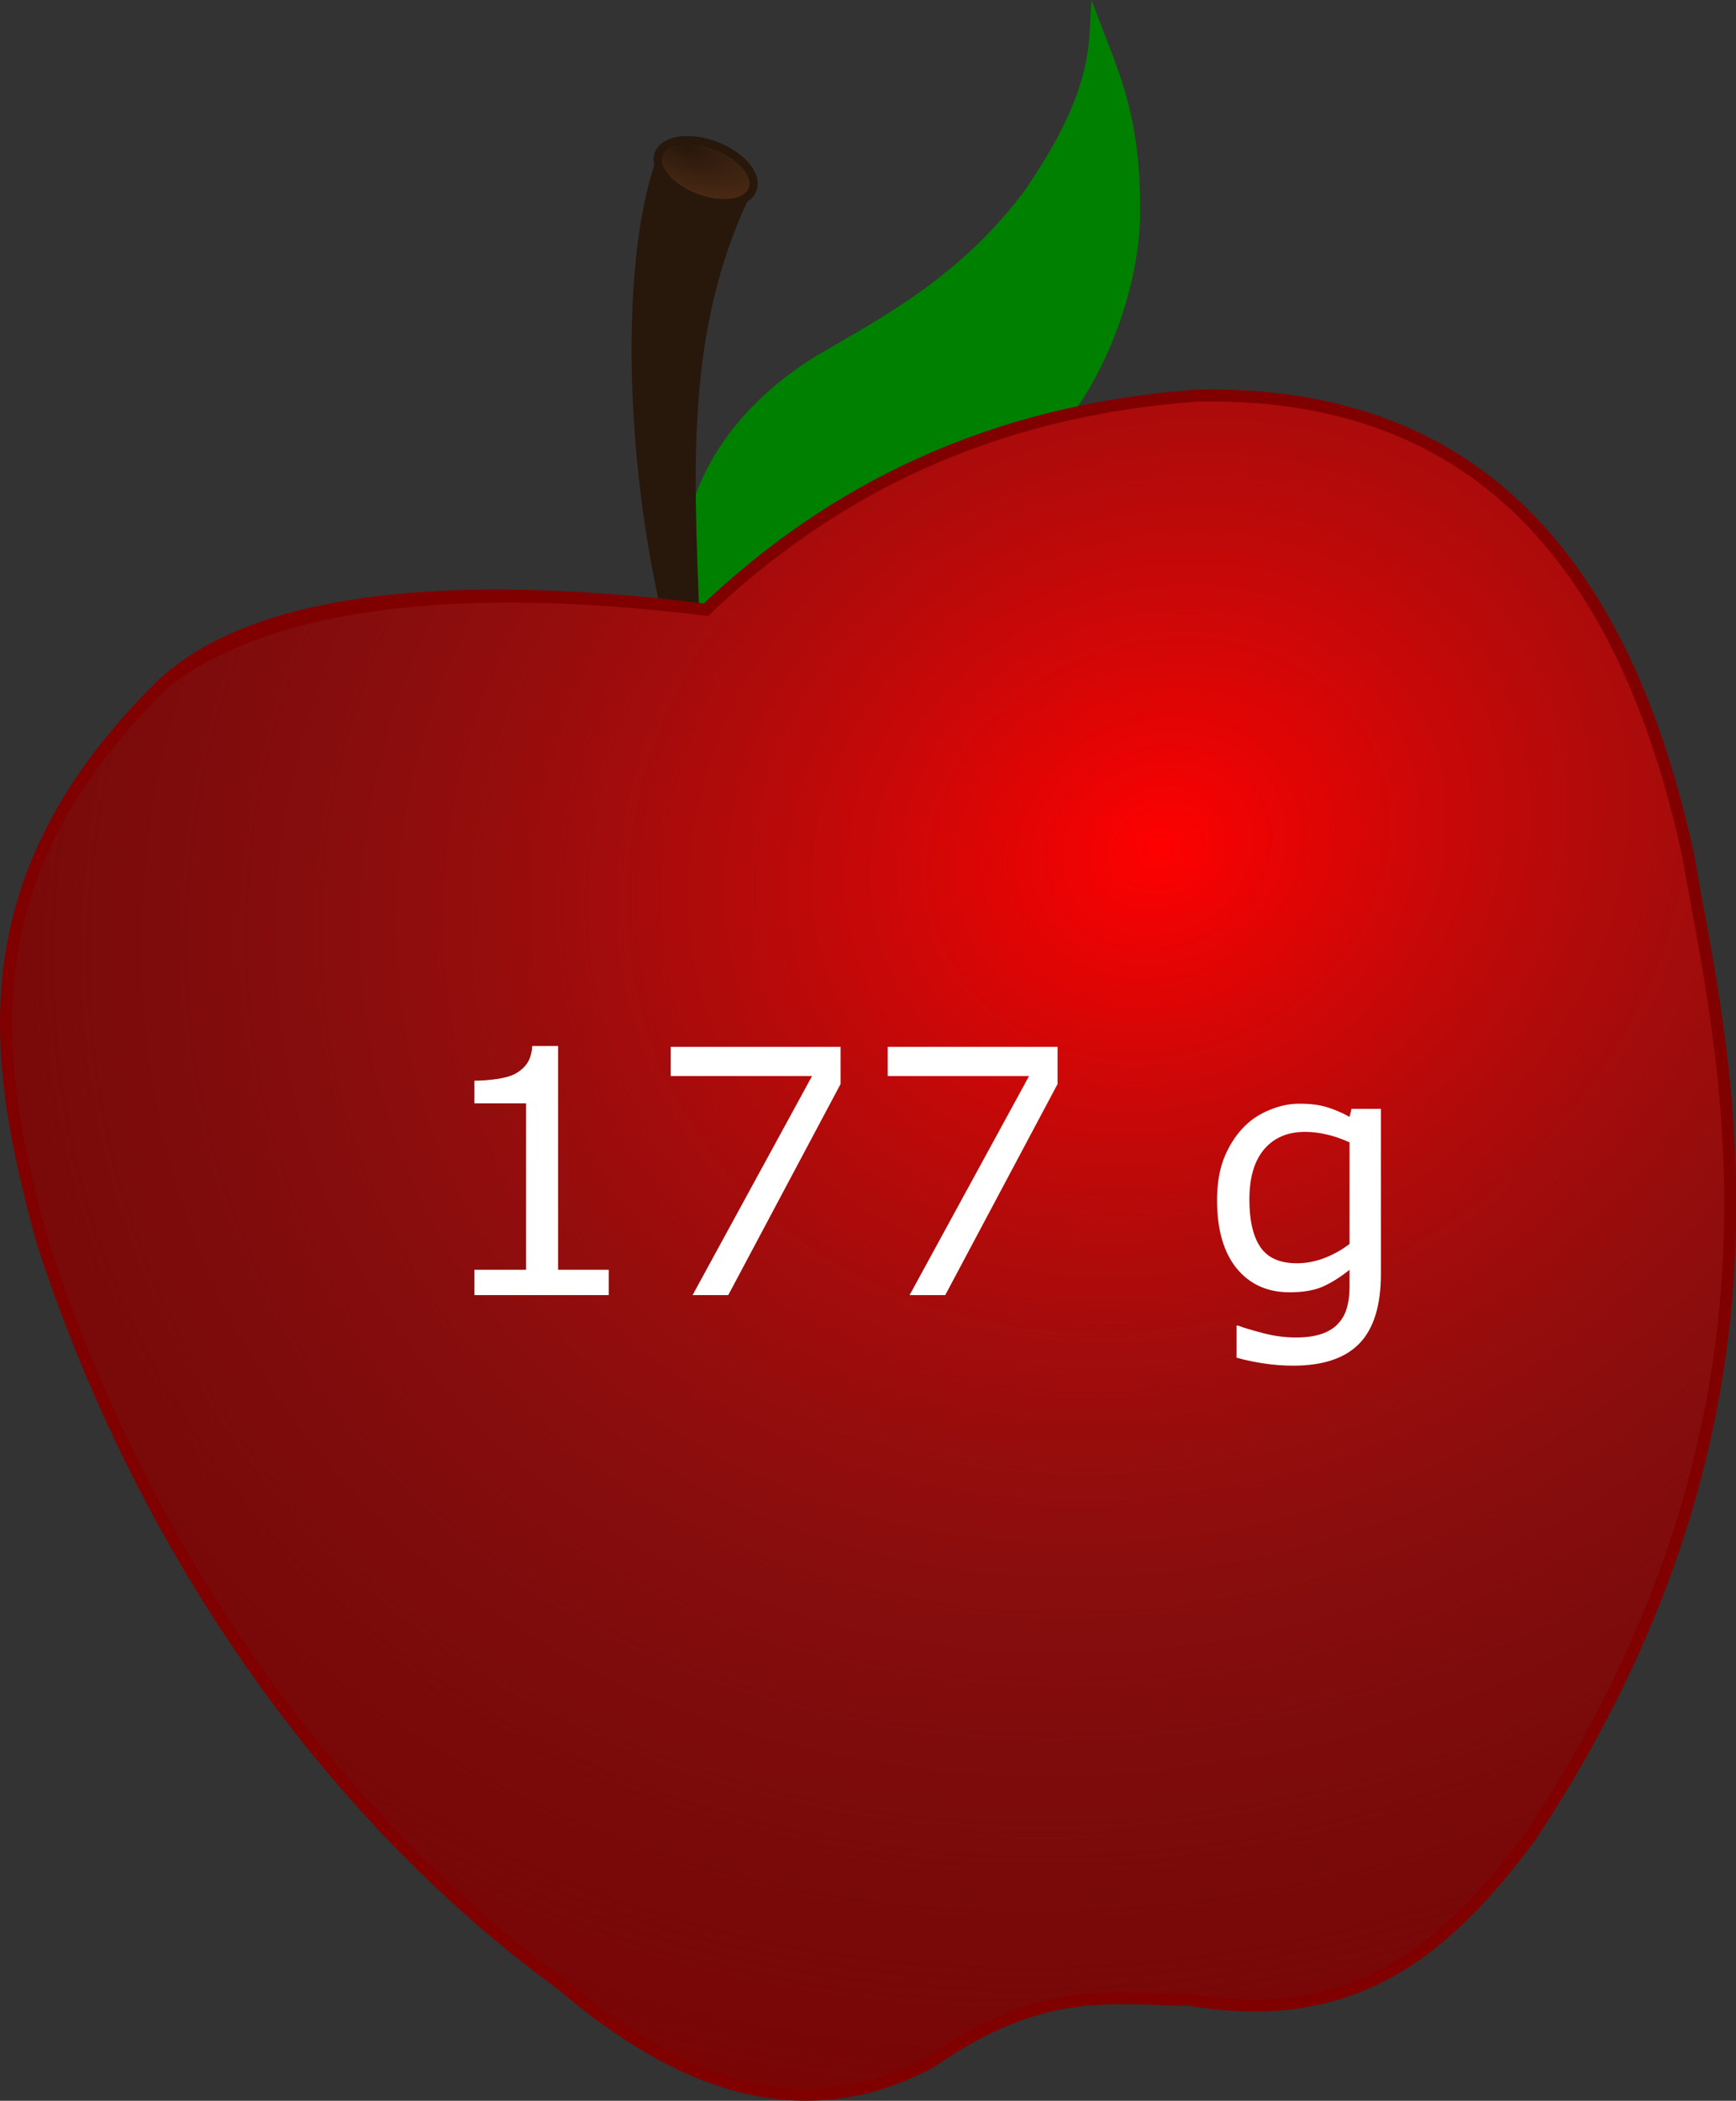 <svg width="217.006" height="262.46" xmlns="http://www.w3.org/2000/svg"><rect width="100%" height="100%" fill="#333333" stroke="none"/><defs><radialGradient id="b" cx="760.39" cy="634.88" r="6.594" gradientTransform="matrix(-1.414 .358 -1.395 -1.142 2046.601 509.39)" gradientUnits="userSpaceOnUse"><stop stop-color="#28170b" offset="0"/><stop stop-color="#28170b" stop-opacity="0" offset="1"/></radialGradient><radialGradient id="a" cx="1562.6" cy="863.26" r="108.52" gradientTransform="matrix(-1.658 .761 -.66 -1.437 3305.347 195.54)" gradientUnits="userSpaceOnUse"><stop stop-color="red" offset="0"/><stop stop-color="#333" stop-opacity="0" offset="1"/></radialGradient></defs><path d="M87.014 114.29c-.357-4.786-.617-9.554-.09-14.18 3.584-9.805 11.888-15.683 16.572-18.267 6.574-3.901 16.717-9.126 24.668-19.93 9.148-13.308 7.764-18.9 8.297-23.697 2.827 7.975 6.075 13.312 6.055 25.885.283 11.675-7.085 30.347-19.286 34.512l-26.797 16.528-9.194 4.496-.225-5.347z" fill="green" style="stroke-width:.654" transform="translate(0 -38.216)"/><path d="m82.549 75.924 4.873 1.04c-.733-19.409-1.598-35.748 6.281-52.448-3.766.96-8.328-.789-11.816-4.16-4.308 12.63-3.704 36.507.662 55.567z" fill="#28170b"/><path d="M88.495 76.964c-27.541-3.453-54.67-2.732-67.5 8.928-24.798 24.176-21.092 46.625-15 68.93 11.97 36.99 34.684 70.635 64.643 92.5 14.696 12.531 29.712 18.01 45.357 9.642 14.275-9.929 23.129-7.932 32.857-7.857 20.492 3.465 31.567-6.345 41.786-20 35.682-53.823 23.778-98.081 19.643-122.14-7.72-35.331-25.424-57.581-60.714-56.786-25.406 1.86-45.182 11.603-61.071 26.786z" fill="maroon" stroke="maroon" stroke-width="3"/><path d="M94.201 23.05c-.089 1.988-2.844 2.881-6.153 1.996-3.31-.886-5.92-3.216-5.83-5.204.089-1.988 2.843-2.882 6.153-1.996 3.309.886 5.92 3.216 5.83 5.204z" fill="#502d16" stroke="#28170b"/><path d="M88.494 115.18c-27.54-3.453-53.33-2.107-67.5 8.929-24.798 24.176-21.092 46.625-15 68.929 11.971 36.99 34.684 70.636 64.643 92.5 14.696 12.532 29.712 18.01 45.357 9.642 14.275-9.928 23.13-7.932 32.857-7.857 20.492 3.466 31.567-6.345 41.786-20 35.682-53.823 23.778-98.08 19.643-122.14-7.72-35.33-25.424-57.58-60.714-56.786-25.406 1.86-45.182 11.603-61.07 26.786z" fill="url(#a)" style="fill:url(#a)" transform="translate(0 -38.216)"/><path d="M94.2 61.266c-.089 1.988-2.844 2.882-6.153 1.996-3.309-.886-5.92-3.215-5.83-5.203.089-1.988 2.844-2.882 6.153-1.996 3.31.885 5.92 3.215 5.83 5.203z" fill="url(#b)" stroke="#28170b" style="fill:url(#b)" transform="translate(0 -38.216)"/><g aria-label="177 g" style="font-size:42.667px;fill:#fff"><path d="M76.095 161.808H59.303v-3.166h6.458V137.85h-6.458v-2.833q1.313 0 2.813-.209 1.5-.229 2.27-.645.959-.521 1.5-1.313.563-.812.646-2.167h3.23v27.959h6.333zM105.074 135.433l-14.042 26.375h-4.458l14.938-27.375H83.844v-3.645h21.229zM132.199 135.433l-14.042 26.375H113.7l14.938-27.375H110.97v-3.645h21.229zM172.616 159.163q0 5.916-2.688 8.687-2.687 2.771-8.27 2.771-1.855 0-3.626-.27-1.75-.25-3.458-.73v-4h.208q.959.375 3.042.917 2.083.562 4.167.562 2 0 3.312-.479 1.313-.48 2.042-1.333.73-.813 1.042-1.959.312-1.146.312-2.562v-2.125q-1.77 1.416-3.396 2.125-1.604.687-4.104.687-4.167 0-6.625-3-2.437-3.02-2.437-8.5 0-3 .833-5.166.854-2.188 2.312-3.771 1.355-1.48 3.292-2.292 1.938-.833 3.854-.833 2.021 0 3.375.416 1.375.396 2.896 1.23l.25-1h3.667zm-3.917-3.75v-12.688q-1.562-.708-2.917-1-1.333-.312-2.666-.312-3.23 0-5.084 2.166-1.854 2.167-1.854 6.292 0 3.917 1.375 5.937 1.375 2.021 4.563 2.021 1.708 0 3.416-.646 1.73-.666 3.167-1.77z"/></g></svg>